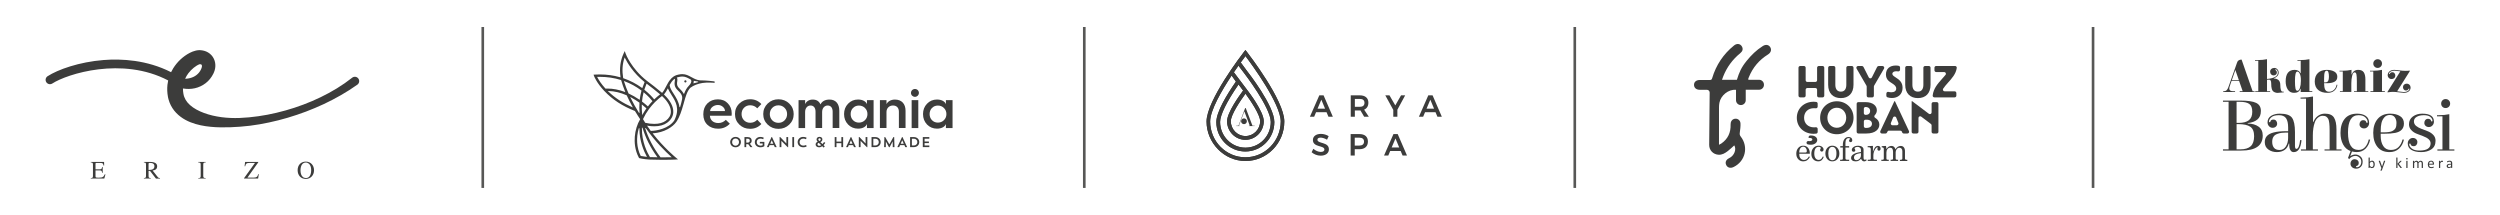 <?xml version="1.0" encoding="UTF-8"?>
<svg xmlns="http://www.w3.org/2000/svg" viewBox="0 0 2015.8 173.3">
  <defs>
    <style>
      .cls-1 {
        fill: #3c3c3b;
      }

      .cls-2 {
        isolation: isolate;
      }

      .cls-3 {
        fill: none;
        stroke: #575756;
        stroke-miterlimit: 10;
        stroke-width: 2.13px;
      }

      .cls-4 {
        mix-blend-mode: multiply;
      }
    </style>
  </defs>
  <g class="cls-2">
    <g id="Layer_1" data-name="Layer 1">
      <g>
        <g>
          <g>
            <path class="cls-1" d="M1458.54,126.15l.84.36c-1.24,2.41-3.02,3.61-5.36,3.61-1.61,0-2.95-.57-4.03-1.72s-1.61-2.62-1.61-4.44c0-1.91.52-3.47,1.58-4.68,1.05-1.2,2.38-1.8,3.99-1.8s2.93.57,3.9,1.72c.97,1.14,1.46,2.72,1.46,4.74h-8.54c0,.66.04,1.25.13,1.75.08.51.23.95.43,1.32.69,1.3,1.77,1.96,3.23,1.96,1.66,0,2.99-.94,3.99-2.82ZM1450.76,122.97h5.16c.64,0,.97-.42.97-1.27,0-.95-.28-1.76-.85-2.43-.57-.67-1.26-1-2.07-1-.95,0-1.72.42-2.31,1.25-.59.83-.89,1.98-.89,3.46Z"/>
            <path class="cls-1" d="M1469.73,126.22l.81.23c-.39,1.17-.96,2.07-1.7,2.71-.75.64-1.64.95-2.69.95-1.64,0-2.99-.54-4.04-1.63s-1.58-2.55-1.58-4.4c0-1.98.55-3.58,1.64-4.79,1.09-1.21,2.49-1.82,4.18-1.82,1.15,0,2.13.33,2.92.99.75.61,1.12,1.32,1.12,2.13,0,.46-.14.85-.43,1.17-.29.32-.63.48-1.02.48-.36,0-.67-.13-.94-.38-.27-.25-.41-.58-.41-.99,0-.27.09-.54.25-.81.07-.1.19-.27.36-.51l.03-.1c0-.27-.17-.52-.51-.74s-.78-.33-1.32-.33c-1.12,0-1.98.47-2.59,1.42-.61.95-.92,2.3-.92,4.04,0,1.61.32,2.86.97,3.76.64.9,1.51,1.35,2.59,1.35,1.47,0,2.57-.92,3.28-2.74Z"/>
            <path class="cls-1" d="M1477.44,117.48c1.63,0,2.98.58,4.05,1.75,1.08,1.17,1.61,2.7,1.61,4.6s-.55,3.38-1.65,4.54c-1.1,1.16-2.45,1.74-4.04,1.74s-2.92-.59-3.98-1.77c-1.06-1.18-1.59-2.69-1.59-4.54s.52-3.36,1.58-4.55c1.05-1.19,2.39-1.78,4.02-1.78ZM1477.44,118.4c-1.03,0-1.83.45-2.4,1.36s-.85,2.22-.85,3.93c0,1.81.28,3.19.84,4.12.56.93,1.37,1.4,2.44,1.4s1.88-.47,2.45-1.42c.57-.95.85-2.33.85-4.14,0-1.71-.29-3.01-.88-3.9-.58-.89-1.4-1.33-2.45-1.33Z"/>
            <path class="cls-1" d="M1488.02,115.22v2.62h2.97v1.12h-2.97v8.69c0,.76.45,1.14,1.35,1.14h1.63v.97h-7.29v-.97h1.02c.42,0,.73-.07.91-.2.19-.14.28-.38.28-.74v-8.9h-2.06v-1.12h2.06v-.89c0-2.02.42-3.6,1.26-4.75.84-1.15,1.94-1.73,3.32-1.73.93,0,1.67.23,2.21.69s.81,1.08.81,1.86c0,.49-.12.88-.36,1.17s-.57.43-.99.43c-.36,0-.65-.11-.89-.33-.24-.22-.36-.53-.36-.92,0-.29.09-.55.28-.79.08-.1.26-.27.53-.51l.03-.1c0-.15-.11-.29-.34-.41-.23-.12-.5-.18-.83-.18-.78,0-1.4.33-1.87.99-.47.66-.7,1.61-.7,2.85Z"/>
            <path class="cls-1" d="M1495.3,119.56c0,.07.14.35.43.84.15.25.23.48.23.69,0,.85-.44,1.27-1.32,1.27-.44,0-.8-.13-1.08-.39-.28-.26-.42-.64-.42-1.13,0-.88.49-1.66,1.47-2.33.98-.67,2.21-1,3.69-1,1.34,0,2.39.29,3.16.88.77.58,1.16,1.34,1.16,2.27v6.53c0,1.1.34,1.65,1.02,1.65.19,0,.36-.03.52-.09.16-.06.33-.16.52-.29l.48.69c-.61.64-1.29.97-2.03.97-1.17,0-2.01-.71-2.52-2.13-.75.78-1.39,1.31-1.93,1.6-.66.36-1.47.53-2.41.53-1.17,0-2.08-.25-2.73-.76-.65-.51-.98-1.19-.98-2.03,0-1.2.7-2.22,2.1-3.06s3.35-1.4,5.86-1.69v-1.78c0-.69-.26-1.26-.78-1.7-.52-.44-1.17-.66-1.94-.66-.66,0-1.24.13-1.74.39-.5.26-.75.51-.75.75ZM1500.51,125.13v-1.7c-1.97.27-3.39.68-4.28,1.23-.89.55-1.33,1.35-1.33,2.4,0,.64.17,1.15.52,1.51.35.36.82.55,1.41.55.98,0,1.84-.38,2.58-1.13s1.11-1.71,1.11-2.86Z"/>
            <path class="cls-1" d="M1505.92,118.75v-.92l4.27-.2v4.8c.47-1.61,1.03-2.81,1.68-3.61.64-.8,1.44-1.19,2.39-1.19.64,0,1.16.2,1.54.6.38.4.57.94.57,1.64,0,.47-.13.86-.38,1.17-.25.3-.58.46-.99.46-.37,0-.67-.13-.9-.39-.23-.26-.34-.61-.34-1.03,0-.24.06-.48.18-.74.12-.25.18-.41.18-.46,0-.03-.03-.07-.1-.1-.02,0-.06,0-.13-.03-.73,0-1.47.71-2.22,2.12s-1.13,2.91-1.13,4.49v2.54c0,.59.45.89,1.35.89h1.53v.97h-7.4v-.97h1.17c.83,0,1.25-.27,1.25-.81v-7.57c0-1.1-.48-1.65-1.45-1.65h-1.04Z"/>
            <path class="cls-1" d="M1528.51,122.67v5.11c0,.68.38,1.02,1.14,1.02h.81v.97h-6.02v-.97h.66c.86,0,1.3-.3,1.3-.89v-5.49c0-2.22-.76-3.33-2.29-3.33-.9,0-1.64.37-2.21,1.12-.58.75-.86,1.69-.86,2.85v4.73c0,.37.09.64.28.79.19.15.52.23,1.02.23h.61v.97h-6v-.97h.92c.71,0,1.07-.3,1.07-.89v-7.8c0-.49-.12-.83-.37-1-.25-.18-.68-.3-1.31-.37v-.89l3.41-.2c.08.39.17.83.25,1.32.09.49.13.9.13,1.22.61-.88,1.22-1.53,1.84-1.93.62-.41,1.35-.61,2.2-.61,1.66,0,2.74.91,3.25,2.74,1.15-1.83,2.57-2.74,4.24-2.74,1.07,0,1.91.37,2.52,1.12.61.75.91,1.79.91,3.13v5.9c0,.68.44,1.02,1.32,1.02h.58v.97h-5.97v-.97h.56c.93,0,1.4-.34,1.4-1.02v-5.9c0-.86-.21-1.54-.64-2.03-.42-.49-1-.74-1.73-.74-.86,0-1.58.38-2.16,1.13-.58.75-.86,1.56-.86,2.43Z"/>
          </g>
          <g>
            <path class="cls-1" d="M1451.55,53.21h2.99c.77,0,1.4.62,1.4,1.4v10.08c0,.77.62,1.4,1.4,1.4h6.43c.77,0,1.4-.62,1.4-1.4v-10.08c0-.77.62-1.4,1.4-1.4h2.99c.77,0,1.4.62,1.4,1.4v22.52c0,.77-.62,1.4-1.4,1.4h-2.99c-.77,0-1.4-.62-1.4-1.4v-4.77c0-.77-.62-1.4-1.4-1.4h-6.43c-.77,0-1.4.62-1.4,1.4v4.77c0,.77-.62,1.4-1.4,1.4h-2.99c-.77,0-1.4-.62-1.4-1.4v-22.52c0-.77.62-1.4,1.4-1.4Z"/>
            <path class="cls-1" d="M1474.08,68.36v-13.75c0-.77.62-1.4,1.4-1.4h2.99c.77,0,1.4.62,1.4,1.4v13.75c0,2.97,1.16,5.53,4.45,5.53s4.41-2.57,4.41-5.53v-13.75c0-.77.62-1.4,1.4-1.4h2.99c.77,0,1.4.62,1.4,1.4v13.75c0,6.87-3.98,10.74-10.2,10.74s-10.23-3.87-10.23-10.74Z"/>
            <path class="cls-1" d="M1504.95,69.05l-7.96-13.74c-.54-.93.13-2.09,1.21-2.09h3.12c.53,0,1.01.3,1.25.77l4.26,8.44c.52,1.02,1.98,1.02,2.49,0l4.23-8.43c.24-.47.72-.77,1.25-.77h3.11c1.08,0,1.75,1.17,1.21,2.1l-7.99,13.74c-.12.21-.19.46-.19.7v7.38c0,.77-.62,1.4-1.4,1.4h-2.99c-.77,0-1.4-.62-1.4-1.4v-7.38c0-.25-.06-.49-.19-.7Z"/>
            <path class="cls-1" d="M1521,77.15v-1.58c0-1.07.83-1.68,1.68-1.47.78.19,1.59.3,2.37.3,2.21,0,3.91-.94,3.91-3,0-1.88-1.45-2.96-3.25-4.16-2.24-1.45-5.03-2.93-5.03-7.2,0-4.66,3.15-7.2,7.95-7.2.91,0,1.68.09,2.33.23s1.1.71,1.1,1.37v1.75c0,.85-.76,1.52-1.6,1.38-.49-.08-.97-.13-1.4-.13-1.88,0-3.22.76-3.22,2.1,0,1.16,1.12,1.84,2.82,2.97,2.86,1.81,5.42,3.9,5.42,8.28,0,5.42-3.9,8.24-8.61,8.24-1.18,0-2.36-.17-3.5-.54-.58-.19-.98-.72-.98-1.34Z"/>
            <path class="cls-1" d="M1536.21,68.36v-13.75c0-.77.62-1.4,1.4-1.4h2.99c.77,0,1.4.62,1.4,1.4v13.75c0,2.97,1.16,5.53,4.45,5.53s4.41-2.57,4.41-5.53v-13.75c0-.77.62-1.4,1.4-1.4h2.99c.77,0,1.4.62,1.4,1.4v13.75c0,6.87-3.98,10.74-10.2,10.74s-10.23-3.87-10.23-10.74Z"/>
            <path class="cls-1" d="M1565.8,63.69c1.05-1.14,2.08-2.25,2.94-3.35.72-.91.05-2.25-1.11-2.25h-6.44c-.77,0-1.4-.62-1.4-1.4v-2.09c0-.77.62-1.4,1.4-1.4h15.2c.83,0,1.49.72,1.39,1.54-.61,4.77-3.95,8.47-7.03,11.88-1.45,1.65-2.89,3.25-3.94,4.86-.61.92.07,2.15,1.18,2.15h8.06c.77,0,1.4.62,1.4,1.4v2.09c0,.77-.62,1.4-1.4,1.4h-16.3c-.81,0-1.47-.7-1.39-1.5.56-5.64,4.22-9.69,7.45-13.32Z"/>
          </g>
          <g>
            <path class="cls-1" d="M1448.81,94.97c0-7.59,5.93-12.94,13.6-12.94.68,0,1.37.06,2.04.15s1.17.68,1.17,1.36v2.42c0,.82-.72,1.45-1.53,1.36-.56-.06-1.09-.08-1.47-.08-4.88,0-7.95,3.22-7.95,7.74s3.22,7.7,7.99,7.7c.45,0,.93-.03,1.43-.08.82-.09,1.54.52,1.54,1.34v2.45c0,.67-.49,1.26-1.16,1.35-.7.1-1.43.14-2.17.14-7.56,0-13.49-5.28-13.49-12.91ZM1456.63,115.1h0c0-.81.7-1.46,1.51-1.36.34.04.67.06.95.06,1.52,0,2.24-.65,2.24-1.3,0-.69-.72-1.3-2.31-1.3-.18,0-.51,0-.69.04l-.02-.59c-.03-.76.56-1.39,1.32-1.42.19,0,.36-.01.51-.01,3.33,0,5.13,1.66,5.13,3.65,0,2.24-2.28,3.83-5.17,3.83-.79,0-1.66-.12-2.37-.26-.64-.12-1.1-.69-1.1-1.34Z"/>
            <path class="cls-1" d="M1467.6,94.97c0-7.7,6.04-13.31,13.49-13.31s13.45,5.6,13.45,13.31-6,13.27-13.45,13.27-13.49-5.53-13.49-13.27ZM1488.64,94.97c0-4.77-3.36-8.1-7.59-8.1s-7.59,3.33-7.59,8.1,3.44,8.06,7.59,8.06,7.59-3.29,7.59-8.06Z"/>
            <path class="cls-1" d="M1497.07,83.71c0-.76.61-1.37,1.37-1.37h5.68c6.29,0,9.22,3.18,9.22,6.51,0,1.46-.54,2.89-1.65,4.02-.62.64-.5,1.7.28,2.14,2.28,1.28,3.39,3.3,3.39,5.48,0,3.69-3.22,7.16-10.45,7.16h-6.48c-.76,0-1.37-.61-1.37-1.37v-22.57ZM1504.44,92.61c2.42,0,3.51-1.48,3.51-3.15s-1.23-3.18-3.65-3.18h-.08c-.76,0-1.37.61-1.37,1.37v3.59c0,.76.61,1.37,1.37,1.37h.22ZM1504.95,103.14c3.11,0,4.45-1.55,4.45-3.33s-1.27-3.29-4.3-3.29h-.87c-.76,0-1.37.61-1.37,1.37v3.88c0,.76.61,1.37,1.37,1.37h.73Z"/>
            <path class="cls-1" d="M1527.47,81.62h.47l11.31,24.08c.43.91-.24,1.95-1.24,1.95h-2.96c-.56,0-1.06-.34-1.27-.85l-.25-.61c-.21-.52-.71-.85-1.27-.85h-9.15c-.56,0-1.06.34-1.27.85l-.25.61c-.21.52-.71.85-1.27.85h-2.93c-1,0-1.66-1.04-1.24-1.95l11.31-24.08ZM1530.69,99.13l-1.74-4.33c-.46-1.14-2.08-1.14-2.54,0l-1.74,4.33c-.36.9.3,1.88,1.27,1.88h3.47c.97,0,1.63-.98,1.27-1.88Z"/>
            <path class="cls-1" d="M1541.4,81.62h.47l13.43,10.13c.9.68,2.19.04,2.19-1.09v-6.95c0-.76.61-1.37,1.37-1.37h2.76c.76,0,1.37.61,1.37,1.37v22.57c0,.76-.61,1.37-1.37,1.37h-2.76c-.76,0-1.37-.61-1.37-1.37v-5.22c0-.43-.2-.83-.54-1.09l-7.86-5.95c-.9-.68-2.19-.04-2.19,1.09v11.17c0,.76-.61,1.37-1.37,1.37h-2.76c-.76,0-1.37-.61-1.37-1.37v-24.67Z"/>
          </g>
          <path class="cls-1" d="M1427.41,38.07c-1.31-2.07-3.63-2.45-6.04-.94-5.14,3.23-9.24,7.31-12.89,11.78-4.55,5.57-6.15,9.51-7.99,15.44h-12.02c.43-1.23.7-1.99,1.04-2.84,2.94-7.36,7.48-13.56,13.64-18.57,2.02-1.64,2.47-3.48,1.42-5.39-1.29-2.36-4.03-2.78-6.37-.89-8.62,6.95-14.49,15.77-17.65,26.37-.33,1.11-.76,1.49-1.9,1.46-2.74-.07-5.47-.06-8.21,0-2.85.06-4.62,1.7-4.52,4.07.09,2.32,1.86,3.82,4.59,3.84,1.91.01,3.82,0,5.81,0,1.23,0,2.23,1,2.22,2.24v.02c-.13,14.05-.3,28.1-.39,42.14-.03,4.38,3.22,7.7,7.5,7.97,2.95.19,5.29-1.27,7.47-2.93,1.85-1.4,3.51-3.07,5.25-4.62,1.91,2.99.2,8.28-4.15,10.33-2.59,1.22-3.41,3.43-2.29,5.62,1.09,2.12,3.42,2.71,5.93,1.49,9.48-4.62,12.21-16.25,5.7-24.58-.83-1.06-.9-1.95-.73-3.18.34-2.45.68-4.94.56-7.39-.15-2.93-2.92-4.52-5.5-3.5-1.63.65-2.54,2.23-2.48,4.4.2,6.44-2.13,11.63-7.51,15.33-.51.35-1.1.59-1.85,1,0-10.31-.01-20.26.01-30.21,0-1.24.11-2.49.34-3.7,1.04-5.69,7.09-10.99,13.37-10.39v8.36c0,2.17,1.76,3.92,3.92,3.92h0c2.17,0,3.92-1.76,3.92-3.92v-8.44h10.77c2.17,0,3.92-1.76,3.92-3.92v-.18c0-2.17-1.76-3.92-3.92-3.92h-8.51c-.22-.17-.33-.46-.24-.75.16-.5.37-1.01.49-1.32,3.13-7.81,8.31-13.91,15.46-18.35,2.34-1.45,3.05-3.87,1.79-5.86Z"/>
        </g>
        <g>
          <g>
            <path class="cls-1" d="M1817.89,73.56v.6h-11.98v-.6h2.42l-2.87-8.26h-6.14l-1.3,3.83c-.32.97-.48,1.69-.48,2.16,0,.87.29,1.46.87,1.79.58.32,1.41.48,2.47.48h1.3v.6h-9.56v-.6c.74,0,1.36-.08,1.84-.24.48-.16.9-.48,1.25-.97.35-.48.6-.91.76-1.28.16-.37.4-1.03.73-1.97l6.44-18.23c.2-.57.38-1.02.56-1.34.17-.32.54-.65,1.1-.99.56-.33,1.27-.5,2.14-.5l8.89,25.53h1.56ZM1802.41,56.45l-2.87,8.26h5.73l-2.86-8.26Z"/>
            <path class="cls-1" d="M1840.69,73.93l.74-.04.07.56c-2.68.3-4.37.45-5.08.45s-1.41-.14-2.12-.43c-.71-.28-1.25-.64-1.64-1.08-.38-.43-.68-1.01-.87-1.73-.32-1.02-.48-2.5-.48-4.45s-.56-2.95-1.67-3c-.5.05-1.07.1-1.71.15v9.19h2.53v.6h-12.02v-.6h2.46v-24.52h-2.64v-.6h2.23c2.7,0,5.18-.24,7.44-.71v15.93c2.63-.2,4.74-.71,6.34-1.54,1.6-.83,2.4-2,2.4-3.52,0-1.09-.4-1.93-1.19-2.53-.22-.15-.41-.22-.56-.22-.22,0-.33.11-.33.33,0,.12.08.25.24.37.16.12.27.2.32.22.5.42.74.98.74,1.67s-.25,1.26-.74,1.71c-.5.45-1.13.67-1.92.67s-1.44-.28-1.97-.84c-.53-.56-.8-1.28-.8-2.18s.32-1.62.97-2.18c.64-.56,1.45-.84,2.42-.84s1.79.37,2.47,1.1c.68.73,1.02,1.64,1.02,2.73,0,2.01-1.29,3.53-3.87,4.58l.04.15c1.44,0,2.63.37,3.57,1.12.42.32.79.83,1.12,1.53.32.69.48,1.65.48,2.87s.1,2.25.3,3.09c.2.84.43,1.38.69,1.62.26.24.6.35,1.02.35Z"/>
            <path class="cls-1" d="M1862.13,73.56h2.31v.6h-9.34v-2.57h-.19c-.47,1.19-1.12,2.03-1.95,2.53-.83.5-1.92.74-3.26.74-2.18,0-3.85-.88-5-2.64-1.15-1.76-1.73-3.97-1.73-6.62,0-6.18,2.42-9.27,7.26-9.27,2.26,0,3.82.88,4.69,2.64h.19v-9.93h-2.64v-.6h2.23c2.7,0,5.18-.24,7.44-.71v25.82ZM1855.24,65.6v-1c0-2.18-.29-3.88-.86-5.08-.57-1.2-1.23-1.8-1.97-1.8-.69,0-1.19.63-1.49,1.9-.3,1.27-.45,3.19-.45,5.79s.13,4.54.39,5.84c.26,1.3.78,1.95,1.54,1.95.89,0,1.59-.79,2.08-2.36.5-1.57.74-3.32.74-5.23Z"/>
            <path class="cls-1" d="M1874.83,72.22c.56,1.17,1.59,1.75,3.09,1.75s2.8-.48,3.91-1.45c1.1-.97,1.82-2.27,2.14-3.91l.07-.33.67.11c-.35,2.03-1.2,3.62-2.57,4.76-1.36,1.14-3.14,1.71-5.32,1.71-3.3,0-5.85-.79-7.67-2.36-1.81-1.58-2.72-3.84-2.72-6.79s.87-5.25,2.6-6.9c1.74-1.65,4.09-2.47,7.07-2.47,2.43,0,4.46.45,6.08,1.36,1.62.91,2.44,2.3,2.44,4.19s-.76,3.22-2.27,4.02-3.49,1.19-5.92,1.19h-2.46c0,2.26.28,3.97.84,5.13ZM1873.96,63.74v2.68h.93c1.12,0,1.89-.38,2.33-1.13.43-.76.65-1.87.65-3.33,0-3.3-.58-4.95-1.75-4.95-.77,0-1.32.45-1.66,1.34-.33.89-.5,2.69-.5,5.4Z"/>
            <path class="cls-1" d="M1889.03,57.64h-2.64v-.6h2.23c2.7,0,5.18-.24,7.44-.71v3.65h.19c.97-2.43,2.7-3.65,5.21-3.65,2.13,0,3.63.66,4.5,1.99.87,1.33,1.3,3.22,1.3,5.67v9.56h2.31v.6h-11.5v-.6h2.31v-8c0-2.53-.11-4.37-.33-5.51-.22-1.14-.72-1.71-1.49-1.71-.87,0-1.53.92-1.97,2.77-.45,1.85-.67,3.89-.67,6.12v6.92h-9.19v-.6h2.31v-15.93Z"/>
            <path class="cls-1" d="M1913.62,57.64h-2.64v-.6h2.23c2.7,0,5.18-.24,7.44-.71v17.23h2.31v.6h-11.65v-.6h2.31v-15.93ZM1917.14,54.77c-.98,0-1.81-.34-2.49-1.02-.68-.68-1.02-1.51-1.02-2.49s.34-1.81,1.02-2.49c.68-.68,1.52-1.02,2.51-1.02s1.82.34,2.49,1.02c.67.68,1,1.51,1,2.49s-.34,1.81-1.02,2.49c-.68.68-1.51,1.02-2.49,1.02Z"/>
            <path class="cls-1" d="M1938.22,74.2c2.18,0,3.65-.67,4.39-2.01.07-.1.11-.25.11-.45s-.11-.3-.33-.3c-.12,0-.22.06-.28.17s-.13.22-.21.33c-.07.11-.13.19-.17.24-.04.05-.1.12-.19.22-.09.1-.17.17-.26.22-.09.05-.19.1-.32.15-.22.12-.62.19-1.19.19s-1.08-.27-1.53-.8c-.45-.53-.67-1.18-.67-1.95s.29-1.42.86-1.95c.57-.53,1.29-.8,2.16-.8s1.61.3,2.21.91c.61.61.91,1.35.91,2.21,0,1.29-.5,2.33-1.49,3.11-.99.78-2.33,1.17-4.02,1.17-.52,0-1.78-.13-3.78-.39-2-.26-3.66-.39-4.99-.39s-2.76.14-4.3.41v-.52l10.31-16.45c-2.9-.35-4.47-.52-4.69-.52-2.18,0-3.65.67-4.39,2.01-.07.1-.11.25-.11.45s.11.3.33.3c.12,0,.22-.06.28-.17.06-.11.13-.22.2-.33s.13-.19.17-.24c.04-.05.1-.12.19-.22.09-.1.17-.17.26-.22.09-.05.19-.1.32-.15.22-.12.62-.19,1.19-.19s1.08.27,1.53.8c.45.53.67,1.19.67,1.97s-.28,1.43-.84,1.95c-.56.52-1.28.78-2.16.78s-1.63-.3-2.23-.91c-.61-.61-.91-1.35-.91-2.21,0-1.29.5-2.33,1.49-3.11.99-.78,2.33-1.17,4.02-1.17.52,0,1.77.13,3.76.39,1.98.26,3.68.39,5.08.39s2.55-.07,3.44-.22v.52l-10.16,16.19c3.3.4,5.07.6,5.32.6Z"/>
          </g>
          <g class="cls-4">
            <path class="cls-1" d="M1807.25,121.41h-14.82v-.99h4.53v-38.33h-4.53v-.99h14.08c5.91,0,10.14.62,12.68,1.86,2.54,1.24,3.81,3.4,3.81,6.48s-.97,5.41-2.91,6.98c-1.94,1.57-4.51,2.5-7.69,2.79v.37c3.6.08,6.51.93,8.74,2.54,2.23,1.61,3.35,4.01,3.35,7.19,0,8.06-5.75,12.09-17.24,12.09ZM1813.29,96.95c1.84-1.43,2.76-3.7,2.76-6.82s-.82-5.24-2.45-6.36c-1.63-1.12-4.15-1.67-7.53-1.67h-2.67v16.99h1.74c3.6,0,6.31-.71,8.15-2.14ZM1814.81,117.88c1.82-1.69,2.73-4.38,2.73-8.06s-1.03-6.22-3.1-7.63c-2.07-1.4-5.27-2.11-9.61-2.11h-1.43v20.34h2.91c3.84,0,6.68-.85,8.5-2.54Z"/>
            <path class="cls-1" d="M1838.32,91.65c4.92,0,8.17,1.11,9.77,3.32,1.59,2.21,2.39,6.07,2.39,11.57v10.98c0,1.7.37,2.54,1.12,2.54,1.53,0,2.54-2.38,3.04-7.13l1.12.12c-.62,6.41-2.71,9.61-6.26,9.61-1.03,0-1.83-.37-2.39-1.12-.56-.74-.91-1.56-1.05-2.45-.15-.89-.22-1.99-.22-3.32h-.37c-.54,2.19-1.63,3.89-3.29,5.08-1.65,1.2-3.77,1.8-6.36,1.8s-4.85-.69-6.79-2.08c-1.94-1.38-2.91-3.38-2.91-5.98,0-1.94.56-3.56,1.67-4.84,2.31-2.65,7.57-3.97,15.75-3.97h1.43v-3.04c0-3.27-.56-5.73-1.67-7.38-1.12-1.65-3.05-2.48-5.8-2.48s-4.77.56-6.05,1.67c-1.28,1.12-1.92,2.27-1.92,3.47,0,.37.18.56.53.56s.55-.19.59-.56c.25-1.07,1.07-1.61,2.48-1.61.91,0,1.63.32,2.17.96.54.64.81,1.43.81,2.36s-.34,1.72-1.02,2.36c-.68.64-1.57.96-2.67.96s-2.05-.42-2.85-1.27c-.81-.85-1.21-1.89-1.21-3.13,0-2.31.97-4.06,2.91-5.24,1.94-1.18,4.3-1.77,7.07-1.77ZM1844.95,111.06v-4.15h-1.95c-.89,0-1.94.06-3.16.19-1.22.12-2.47.43-3.75.93-2.65.95-3.97,3.06-3.97,6.33,0,1.98.47,3.58,1.43,4.78.95,1.2,2.48,1.8,4.59,1.8s3.77-.95,4.99-2.85c1.22-1.9,1.83-4.24,1.83-7.01Z"/>
            <path class="cls-1" d="M1869.01,120.48v.93h-13.71v-.93h4.09v-40.93h-4.4v-.93h1.3c3.27,0,6.18-.27,8.74-.81v20.46h.37c.7-1.98,1.89-3.59,3.57-4.81,1.67-1.22,3.54-1.83,5.61-1.83,3.6,0,6.06,1.06,7.38,3.19,1.32,2.13,1.98,5.3,1.98,9.52v16.12h4.09v.93h-13.71v-.93h4.09v-15.26c0-4.67-.35-7.75-1.05-9.24-.33-.66-.84-1.26-1.52-1.8-.68-.54-1.69-.81-3.01-.81s-2.57.48-3.75,1.43c-1.18.95-2.06,2.25-2.64,3.91-1.03,2.94-1.55,6.45-1.55,10.54v11.22h4.09Z"/>
            <path class="cls-1" d="M1895,125.94c1.4-.91,2.81-1.36,4.22-1.36s2.73.5,3.97,1.49c1.24.99,1.86,2.41,1.86,4.25s-.51,3.25-1.52,4.22c-1.01.97-2.22,1.46-3.63,1.46s-2.53-.39-3.38-1.18c-.85-.79-1.27-1.72-1.27-2.79s.32-1.95.96-2.64c.64-.68,1.43-1.02,2.36-1.02s1.72.28,2.36.84c.64.56.96,1.27.96,2.14,0,1.36-.54,2.17-1.61,2.42-.37.04-.56.24-.56.59s.21.53.62.53c.95,0,1.79-.39,2.51-1.18.72-.79,1.09-1.88,1.09-3.29s-.51-2.54-1.52-3.41c-1.01-.87-2.05-1.3-3.1-1.3s-2.06.26-3.01.77c-.95.52-1.67,1.15-2.17,1.89l-.87-1.05,2.05-5.52c-2.65-.95-4.66-2.73-6.05-5.33-1.39-2.6-2.08-5.71-2.08-9.3,0-4.75,1.13-8.53,3.38-11.32,2.25-2.79,5.61-4.19,10.08-4.19,2.85,0,5.17.62,6.95,1.86,1.78,1.24,2.67,3.12,2.67,5.64,0,1.24-.4,2.28-1.21,3.13-.81.85-1.76,1.27-2.85,1.27s-1.98-.32-2.67-.96c-.68-.64-1.02-1.43-1.02-2.36s.27-1.71.81-2.36c.54-.64,1.26-.96,2.17-.96,1.4,0,2.23.54,2.48,1.61.04.37.24.56.59.56s.53-.19.53-.56c0-1.4-.63-2.7-1.89-3.88-1.26-1.18-3.11-1.77-5.55-1.77-5.62,0-8.43,4.67-8.43,14.01s2.85,14.02,8.56,14.02c2.15,0,3.92-.78,5.3-2.36,1.38-1.57,2.35-3.6,2.88-6.08l1.12.12c-.62,3.02-1.86,5.45-3.72,7.29-1.86,1.84-4.22,2.76-7.07,2.76-1.32,0-2.6-.17-3.84-.5l-1.43,3.78Z"/>
            <path class="cls-1" d="M1927.43,91.65c3.1,0,5.69.66,7.78,1.98,2.09,1.32,3.13,3.31,3.13,5.95,0,4.09-2.34,6.62-7.01,7.57-2.36.46-5.29.68-8.81.68h-2.91v1.8c0,3.35.69,6.07,2.08,8.15,1.38,2.09,3.41,3.13,6.08,3.13s4.75-.78,6.26-2.36c1.51-1.57,2.57-3.6,3.19-6.08l1.12.12c-.66,3.02-1.99,5.45-4,7.29-2.01,1.84-4.54,2.76-7.6,2.76-4.3,0-7.57-1.42-9.8-4.25-2.23-2.83-3.35-6.58-3.35-11.26s1.2-8.42,3.6-11.26c2.4-2.83,5.81-4.25,10.23-4.25ZM1919.62,106.72h2.17c3.35,0,5.69-.33,7.04-.99,1.34-.66,2.26-1.48,2.76-2.45.5-.97.74-2.35.74-4.12s-.44-3.3-1.33-4.56c-.89-1.26-2.24-1.89-4.06-1.89s-3.3.65-4.43,1.95c-1.14,1.3-1.9,2.82-2.29,4.56-.39,1.74-.59,3.66-.59,5.77v1.74Z"/>
            <path class="cls-1" d="M1953.1,91.65c6.28,0,9.43,2.13,9.43,6.39,0,1.24-.4,2.29-1.21,3.13-.81.85-1.76,1.27-2.85,1.27s-1.98-.32-2.67-.96c-.68-.64-1.02-1.43-1.02-2.36s.27-1.72.81-2.36c.54-.64,1.26-.96,2.17-.96,1.41,0,2.23.54,2.48,1.61.04.37.24.56.59.56s.53-.19.53-.56c0-1.16-.57-2.2-1.71-3.13-1.14-.93-2.87-1.4-5.21-1.4s-4.26.43-5.77,1.3c-1.51.87-2.26,2.08-2.26,3.63s.6,2.8,1.8,3.75c1.2.95,2.65,1.74,4.34,2.36,1.69.62,3.4,1.27,5.12,1.95,1.71.68,3.17,1.66,4.37,2.95,1.2,1.28,1.8,2.83,1.8,4.65,0,3.1-1.11,5.41-3.32,6.91-2.21,1.51-4.95,2.26-8.22,2.26s-5.89-.58-7.88-1.74c-1.98-1.16-2.98-2.91-2.98-5.27,0-1.24.4-2.28,1.21-3.13.81-.85,1.76-1.27,2.85-1.27s1.98.32,2.67.96c.68.64,1.02,1.43,1.02,2.36s-.27,1.72-.81,2.36c-.54.64-1.26.96-2.17.96-1.41,0-2.23-.54-2.48-1.61-.04-.37-.24-.56-.59-.56s-.53.19-.53.56c0,1.24.69,2.41,2.08,3.5,1.38,1.1,3.44,1.64,6.17,1.64,5.99,0,8.99-1.94,8.99-5.83,0-2.4-2.05-4.34-6.14-5.83-1.74-.62-3.45-1.27-5.15-1.95-1.7-.68-3.14-1.66-4.34-2.95-1.2-1.28-1.8-2.83-1.8-4.65,0-2.65,1.04-4.73,3.13-6.26,2.09-1.53,4.6-2.29,7.53-2.29Z"/>
            <path class="cls-1" d="M1974.93,120.48h4.09v.93h-13.71v-.93h4.09v-26.67h-4.4v-.93h1.3c3.22,0,6.1-.27,8.62-.81v28.4ZM1969.38,86.1c-.68-.68-1.02-1.54-1.02-2.57s.34-1.9,1.02-2.6c.68-.7,1.54-1.05,2.57-1.05s1.9.35,2.6,1.05c.7.7,1.05,1.57,1.05,2.6s-.35,1.89-1.05,2.57-1.57,1.02-2.6,1.02-1.89-.34-2.57-1.02Z"/>
          </g>
          <g>
            <path class="cls-1" d="M1914.82,132.48c0,.47-.05.9-.15,1.27-.1.38-.25.7-.45.97-.2.27-.44.47-.74.61-.29.14-.62.21-1,.21-.17,0-.33-.02-.48-.05-.15-.03-.29-.09-.43-.17-.14-.08-.28-.17-.42-.29-.14-.12-.29-.26-.45-.42v.67s0,.06-.02.08c-.02.02-.04.04-.08.06-.04.01-.08.03-.14.03s-.12.01-.21.01-.15,0-.21-.01c-.06,0-.1-.02-.14-.03-.04-.01-.06-.03-.07-.06-.01-.02-.02-.05-.02-.08v-8.09s0-.06.02-.08c.01-.02.04-.04.08-.06.04-.02.09-.03.15-.04.06,0,.15-.01.24-.01s.18,0,.25.01c.06,0,.12.02.15.04.04.02.06.04.08.06.02.02.02.05.02.08v3.26c.16-.17.32-.3.47-.42.15-.11.3-.2.45-.28.15-.07.29-.12.44-.15s.3-.05.46-.05c.4,0,.73.08,1.01.24.28.16.51.37.68.63s.3.57.38.93c.08.35.12.73.12,1.13ZM1913.79,132.6c0-.28-.02-.55-.06-.81-.04-.26-.12-.49-.22-.7-.11-.2-.25-.36-.42-.49-.17-.12-.39-.19-.65-.19-.13,0-.26.02-.38.05-.13.04-.25.1-.38.18-.13.08-.26.19-.41.33-.14.13-.29.3-.45.5v2.17c.28.34.54.59.79.77.25.18.51.26.79.26.25,0,.47-.06.65-.18s.32-.28.44-.48c.11-.2.19-.42.24-.67.05-.25.08-.5.08-.75Z"/>
            <path class="cls-1" d="M1921.23,135.43l-.73,2c-.02.06-.09.11-.18.15-.1.03-.25.05-.45.05-.11,0-.19,0-.25-.02-.06-.01-.11-.03-.15-.05-.03-.02-.05-.06-.06-.1s0-.09.03-.15l.75-1.9s-.07-.04-.1-.08c-.03-.04-.05-.07-.07-.12l-1.94-5.21c-.03-.08-.05-.15-.05-.2s.02-.09.05-.11c.03-.03.09-.05.16-.06s.17-.02.29-.02.22,0,.28,0c.07,0,.12.02.16.03.04.02.07.04.09.07.02.03.04.07.06.12l1.56,4.37h.02l1.5-4.4c.02-.08.05-.13.09-.15.03-.02.09-.04.15-.05.07-.01.17-.02.3-.02.11,0,.21,0,.28.02.07.01.13.03.16.06.03.03.05.07.05.11s-.01.11-.04.18l-1.96,5.42Z"/>
            <path class="cls-1" d="M1936.6,135.27s0,.06-.02.08c-.02.02-.04.04-.08.06-.04.02-.09.03-.16.04-.07,0-.16.01-.26.01s-.2,0-.27,0c-.07,0-.13-.02-.18-.03-.05-.01-.09-.03-.12-.06-.03-.03-.06-.06-.08-.09l-2.3-3.02v3.02s0,.06-.02.08c-.02.02-.04.04-.08.06-.04.02-.09.03-.15.04s-.15.01-.25.01-.18,0-.24-.01-.12-.02-.15-.04c-.04-.02-.06-.04-.08-.06-.01-.02-.02-.05-.02-.08v-8.09s0-.06.02-.08c.01-.02.04-.04.08-.06.04-.02.09-.03.15-.04.06,0,.15-.01.24-.01s.18,0,.25.01c.06,0,.12.02.15.04.04.02.06.04.08.06.02.02.02.05.02.08v4.93l2.06-2.26s.07-.07.1-.1c.04-.03.08-.05.13-.07s.11-.03.18-.04c.07,0,.15,0,.25,0s.19,0,.25,0c.07,0,.12.02.17.03s.07.03.09.05c.02.02.03.05.03.09,0,.05-.01.1-.04.15-.03.05-.07.11-.13.17l-1.97,1.97,2.22,2.88c.05.07.09.12.11.17.02.04.03.08.03.12Z"/>
            <path class="cls-1" d="M1941.36,127.99c0,.23-.04.39-.13.48-.09.08-.25.13-.49.13s-.39-.04-.48-.12-.13-.24-.13-.47.04-.39.13-.48.25-.13.49-.13.39.04.48.12.13.24.13.47ZM1941.24,135.28s0,.06-.02.08-.04.04-.08.06c-.04.02-.09.03-.15.04-.06,0-.15.01-.25.01s-.18,0-.24-.01c-.06,0-.12-.02-.16-.04-.04-.02-.06-.04-.08-.06-.01-.02-.02-.05-.02-.08v-5.45s0-.05.02-.08c.01-.02.04-.04.08-.06.04-.02.09-.03.16-.04.06,0,.15-.01.24-.01s.18,0,.25.01c.06,0,.11.02.15.04.04.02.06.04.08.06.02.02.02.05.02.08v5.45Z"/>
            <path class="cls-1" d="M1953.65,135.28s0,.06-.02.08c-.02.02-.04.04-.08.06-.04.02-.09.03-.15.04s-.15.01-.24.01-.18,0-.25-.01c-.06,0-.12-.02-.15-.04-.04-.02-.07-.04-.08-.06-.02-.02-.02-.05-.02-.08v-3.31c0-.23-.02-.44-.06-.63-.04-.19-.11-.35-.19-.49-.09-.14-.2-.24-.34-.31-.14-.07-.3-.11-.48-.11-.23,0-.46.09-.69.27s-.49.44-.77.78v3.81s0,.06-.02.08c-.02.02-.04.04-.08.06-.04.02-.09.03-.15.04s-.15.01-.24.01-.17,0-.24-.01-.12-.02-.16-.04c-.04-.02-.06-.04-.08-.06-.01-.02-.02-.05-.02-.08v-3.31c0-.23-.02-.44-.07-.63-.04-.19-.11-.35-.2-.49-.09-.14-.2-.24-.34-.31-.14-.07-.3-.11-.48-.11-.23,0-.46.09-.7.27s-.49.44-.76.78v3.81s0,.06-.02.08-.04.04-.08.06c-.04.02-.09.03-.15.04-.06,0-.15.01-.25.01s-.18,0-.24-.01c-.06,0-.12-.02-.16-.04-.04-.02-.06-.04-.08-.06-.01-.02-.02-.05-.02-.08v-5.45s0-.06.02-.08c.01-.02.04-.04.07-.06.04-.02.08-.03.14-.04.06,0,.13,0,.22,0,.09,0,.16,0,.22,0,.06,0,.1.02.14.04s.06.04.07.06c.01.02.02.05.02.08v.72c.31-.34.6-.59.89-.75s.58-.24.87-.24c.23,0,.43.03.61.08.18.05.34.13.48.22s.25.21.35.34c.1.13.18.28.24.44.18-.2.35-.37.52-.5.16-.14.32-.25.47-.33.15-.08.3-.15.44-.18.14-.04.29-.06.43-.06.35,0,.65.06.88.18.24.12.43.29.58.49.15.21.25.45.31.72s.09.57.09.88v3.45Z"/>
            <path class="cls-1" d="M1962.61,132.32c0,.16-.04.27-.12.34-.08.07-.17.1-.27.1h-3.59c0,.3.03.58.09.82.06.24.16.45.3.62s.33.31.55.4c.23.09.51.14.83.14.26,0,.49-.02.69-.06.2-.04.38-.09.53-.14.15-.05.27-.1.37-.14.1-.04.17-.06.22-.06.03,0,.05,0,.08.02.02.01.04.04.05.06s.02.07.03.12c0,.05,0,.11,0,.19,0,.05,0,.1,0,.14,0,.04,0,.07-.02.1,0,.03-.02.06-.03.08-.01.02-.03.05-.05.07s-.09.06-.2.11c-.11.05-.25.1-.42.15-.17.05-.37.09-.6.13-.23.04-.47.06-.73.06-.45,0-.84-.06-1.18-.19s-.62-.31-.85-.56c-.23-.25-.4-.56-.52-.93s-.18-.8-.18-1.3.06-.89.18-1.26c.12-.37.3-.69.52-.95.23-.26.5-.46.83-.6s.68-.21,1.08-.21c.43,0,.79.07,1.09.21s.55.32.74.55c.19.23.34.5.43.82.09.31.14.65.14,1v.18ZM1961.6,132.02c.01-.52-.1-.94-.35-1.24s-.61-.45-1.09-.45c-.25,0-.47.05-.65.14-.19.09-.34.22-.47.37-.13.15-.22.33-.29.54-.07.2-.11.42-.12.64h2.97Z"/>
            <path class="cls-1" d="M1969.79,130.19c0,.09,0,.16,0,.22,0,.06-.01.11-.02.14s-.03.06-.05.08c-.02.02-.04.03-.08.03s-.07,0-.12-.03c-.05-.02-.1-.04-.16-.05-.06-.02-.12-.04-.2-.05-.07-.02-.15-.02-.24-.02-.1,0-.2.02-.3.06-.1.04-.2.11-.31.2-.11.09-.22.22-.34.37-.12.15-.25.34-.39.56v3.58s0,.06-.02.08-.04.04-.08.06c-.04.02-.09.03-.15.04-.06,0-.15.01-.25.01s-.18,0-.24-.01c-.06,0-.12-.02-.16-.04-.04-.02-.06-.04-.08-.06-.01-.02-.02-.05-.02-.08v-5.45s0-.06.02-.08c.01-.02.04-.04.07-.06.04-.02.08-.03.14-.04.06,0,.13,0,.22,0,.09,0,.16,0,.22,0,.06,0,.1.02.14.04s.06.04.07.06c.01.02.02.05.02.08v.79c.15-.22.29-.4.42-.53s.26-.25.37-.32c.12-.08.23-.13.35-.16.11-.03.23-.05.35-.05.05,0,.11,0,.18,0,.07,0,.14.02.21.03.07.02.14.03.2.05.06.02.1.04.12.06s.04.04.05.06c0,.02.02.04.02.07,0,.03.01.07.01.12s0,.13,0,.22Z"/>
            <path class="cls-1" d="M1977.26,135.28s-.02.08-.05.11c-.03.02-.08.04-.13.05-.06.01-.14.02-.25.02s-.19,0-.25-.02c-.06-.01-.11-.03-.14-.05-.03-.02-.04-.06-.04-.11v-.55c-.24.25-.5.45-.8.59-.29.14-.6.21-.93.21-.29,0-.55-.04-.78-.11-.23-.07-.43-.18-.59-.32-.16-.14-.29-.31-.38-.52-.09-.21-.14-.44-.14-.7,0-.31.06-.57.19-.8.13-.23.31-.41.54-.56s.52-.26.86-.34c.34-.07.72-.11,1.14-.11h.75v-.42c0-.21-.02-.4-.07-.56s-.12-.3-.21-.4-.23-.19-.38-.24c-.16-.05-.35-.08-.58-.08-.25,0-.47.03-.66.09-.2.06-.37.12-.51.19-.15.07-.27.14-.37.19-.1.06-.17.09-.22.09-.03,0-.06,0-.08-.02-.02-.02-.05-.04-.06-.07-.02-.03-.03-.07-.04-.12,0-.05-.01-.11-.01-.17,0-.1,0-.18.02-.24.01-.06.05-.11.1-.17.05-.05.15-.11.28-.18.13-.07.29-.14.46-.19.17-.06.36-.11.57-.15.21-.04.41-.06.62-.06.39,0,.72.04,1,.13.27.09.5.22.67.39.17.17.29.38.37.64s.11.55.11.89v3.68ZM1976.27,132.8h-.85c-.27,0-.51.02-.71.07-.2.05-.37.11-.5.21-.13.09-.23.2-.29.33s-.09.27-.09.44c0,.28.09.51.27.68.18.17.43.25.75.25.26,0,.51-.07.73-.2.22-.13.46-.34.71-.61v-1.16Z"/>
          </g>
        </g>
        <g>
          <path class="cls-1" d="M288.3,68.16s-.11.08-.16.12c-8.56,6.06-17.65,11.22-27.05,15.64-4.71,2.2-9.5,4.2-14.34,6.05-4.85,1.84-9.77,3.46-14.75,4.95-4.97,1.48-10.01,2.76-15.09,3.83-5.08,1.1-10.21,1.99-15.39,2.63-5.18.64-10.4,1.02-15.66,1.22-2.63.1-5.28.13-7.94.08-2.67-.04-5.35-.16-8.04-.44-5.39-.51-10.89-1.52-16.32-3.68-2.71-1.09-5.4-2.49-7.91-4.38-2.52-1.86-4.85-4.23-6.66-7.06-.9-1.41-1.68-2.93-2.29-4.5-.3-.79-.57-1.59-.79-2.4-.11-.41-.22-.81-.31-1.22l-.13-.61-.1-.57c-.55-3.06-.7-6.25-.36-9.42.12-1.19.32-2.37.59-3.53-37.08-19.46-81.45-5.28-93.42,2.46-1.62,1.05-3.79.58-4.84-1.04-1.05-1.62-.59-3.79,1.04-4.84,8.32-5.38,25.5-11.5,45.13-13.05,14.49-1.13,34.9-.13,54.43,9.8.52-1.08,1.09-2.14,1.73-3.14.82-1.33,1.73-2.57,2.71-3.77,1.95-2.38,4.2-4.45,6.7-6.25,1.25-.9,2.57-1.72,4.01-2.45,1.46-.72,2.97-1.38,4.96-1.84.48-.12,1.09-.21,1.68-.27.35-.03.7-.04,1.05-.04.29,0,.5.01.76.02.99.06,2.03.21,3.08.5,2.09.56,4.27,1.77,5.88,3.55,1.62,1.77,2.63,3.99,2.98,6.17.37,2.18.16,4.33-.46,6.29-.16.53-.31.87-.47,1.27-.16.39-.34.77-.51,1.15-.38.75-.78,1.49-1.23,2.19-.89,1.41-1.94,2.71-3.12,3.87-2.36,2.33-5.26,4.03-8.28,5.06-3.03,1.05-6.19,1.35-9.19,1.15-.91-.05-1.81-.16-2.69-.31-.02,1.38.1,2.78.36,4.19.3,1.85.91,3.4,1.78,4.93,1.74,3.03,4.84,5.71,8.68,7.84,3.84,2.14,8.33,3.73,13,4.85,2.34.54,4.74.98,7.17,1.32,2.43.32,4.89.52,7.36.63,4.95.22,9.94-.02,14.91-.49,4.97-.47,9.94-1.18,14.87-2.11,4.93-.94,9.82-2.12,14.66-3.47,4.84-1.34,9.61-2.94,14.32-4.7,4.71-1.76,9.33-3.74,13.85-5.93,9.04-4.36,17.67-9.55,25.47-15.74,1.51-1.2,3.72-.95,4.92.57,1.2,1.52.95,3.72-.57,4.92M151.95,58.97c-1.08,1.43-1.98,2.95-2.68,4.53.33-.01.67-.01,1-.04,2.1-.16,4.08-.68,5.8-1.5,1.73-.82,3.19-2.01,4.35-3.38.57-.7,1.06-1.45,1.46-2.24.21-.39.38-.8.54-1.21.06-.21.14-.41.2-.62.05-.2.14-.46.15-.54.11-.49.09-.96-.01-1.29-.09-.34-.23-.51-.35-.61-.13-.1-.27-.17-.65-.25-.19-.04-.42-.06-.7-.06-.06,0-.17,0-.2,0,.03.02.06.02.09.02,0,0-.04.02-.06.03-.01,0-.08.03-.14.05-.48.16-1.32.54-2.11,1.03-.81.49-1.62,1.08-2.41,1.71-1.6,1.26-3.03,2.78-4.27,4.38"/>
          <g>
            <path class="cls-1" d="M84.09,143.98h-10.9v-.38c1.56-.1,1.76-.36,1.76-1.92v-8.82c0-1.5-.24-1.8-1.76-1.88v-.38h10.72l.08,2.89h-.51c-.3-1.82-.77-2.12-3.11-2.12h-2.65c-.57,0-.71.08-.71.73v4.45h3.05c1.74,0,2.04-.34,2.29-1.94h.47v4.73h-.47c-.24-1.7-.55-1.96-2.29-1.96h-3.05v4.91c0,.85.55.95,2.04.95h.73c2.89,0,3.76-.53,4.67-2.67h.57l-.93,3.42Z"/>
            <path class="cls-1" d="M125.73,143.98l-4.81-6.23-1.13.04v3.92c0,1.54.24,1.78,1.8,1.88v.38h-5.58v-.38c1.52-.12,1.72-.34,1.72-2.12v-8.64c0-1.5-.16-1.74-1.72-1.86v-.38h5.5c1.92,0,3.36.49,4.23,1.19.67.55.99,1.54.99,2.43,0,1.76-1.13,2.93-3.66,3.32l4.05,5.12c.59.75,1.01.87,1.9.95v.38h-3.28ZM119.78,137.05c1.94-.04,2.65-.18,3.58-.69.73-.4,1.15-1.29,1.15-2.31,0-1.82-1.19-2.71-3.7-2.71-.69,0-1.03.14-1.03.85v4.85Z"/>
            <path class="cls-1" d="M159.86,143.98v-.38c1.7-.06,1.96-.3,1.96-1.88v-8.88c0-1.6-.24-1.76-1.96-1.86v-.38h6.01v.38c-1.7.08-1.98.32-1.98,1.86v8.88c0,1.52.32,1.82,1.98,1.88v.38h-6.01Z"/>
            <path class="cls-1" d="M208.16,143.98h-11.39v-.3l8.84-12.32h-4.33c-1.44,0-2.22.22-2.71.71-.51.53-.63.87-.83,1.98h-.53l.42-3.46h10.62v.3l-8.74,12.32h5.1c1.13,0,1.86-.2,2.37-.57.67-.46.85-1.03,1.21-2.22h.46l-.51,3.56Z"/>
            <path class="cls-1" d="M246.6,144.27c-3.92,0-6.61-2.83-6.61-7.04s2.67-6.92,6.61-6.92,6.61,2.97,6.61,6.98-2.73,6.98-6.61,6.98M249.07,131.99c-.73-.61-1.54-.95-2.49-.95-1.09,0-2.1.44-2.89,1.36-.87.99-1.4,2.95-1.4,4.87,0,2.41.59,4.23,1.82,5.36.69.63,1.58.91,2.51.91,1.01,0,1.9-.3,2.61-.97,1.11-1.07,1.68-2.97,1.68-5.4s-.69-4.21-1.84-5.18"/>
          </g>
        </g>
        <line class="cls-3" x1="389.27" y1="21.77" x2="389.27" y2="151.53"/>
        <line class="cls-3" x1="874.28" y1="21.77" x2="874.28" y2="151.53"/>
        <line class="cls-3" x1="1269.78" y1="21.77" x2="1269.78" y2="151.53"/>
        <line class="cls-3" x1="1687.67" y1="21.77" x2="1687.67" y2="151.53"/>
        <g>
          <path class="cls-1" d="M553.53,65.49c.07.49-.27.94-.76,1.01-.49.07-.94-.27-1.01-.76-.07-.49.27-.94.76-1.01.49-.07.94.27,1.01.76ZM576.37,66.27c-.03.25-.22.5-.55.5-.03,0-.06,0-.09,0-.41-.06-2.02-.18-4.17-.18-.78,0-3.17,0-5.06.3-3.96.63-7.29,1.94-9.89,3.91-2.57,2.65-3.85,7.23-5.2,12.08v.05c-.16.52-.31,1.05-.46,1.58-1.35,4.76-2.9,9.74-5.57,13.72-1.4,2.09-4.03,4.31-7.03,5.93-3.44,1.86-7.45,3-11.61,3.3l-.5.04.31.4c8.86,11.29,18.13,18.95,18.23,19.02l1.93,1.58-2.49.17c-2.08.14-5.97.17-8.86.17-1.06,0-2.15,0-3.26-.01-4.07-.03-7.77-.12-8.68-.18-5-.36-7.56-1.02-8.11-1.18l-.21-.4c-3.31-6.19-3.59-12.62-3.24-16.92.4-5.05,1.95-10.1,4.24-13.88l.09-.15-.1-.14c-.82-1.24-2.87-4.33-4.08-6.42l-.05-.08-.09-.03c-10.13-4.02-17.88-9.07-24.37-15.87l-.09-.09h-.01s-.32-.34-.32-.34c-5.96-6.35-7.94-11.47-8.02-11.69l-.48-1.25,1.34-.08c1.27-.07,2.54-.11,3.79-.11,5.6,0,11.07.76,16.27,2.25l.4.11-.06-.41c-.93-6.8-.11-13.06,2.42-18.62l1-2.19.82,2.26c.04.12,4.43,11.85,16.99,21.69l.44.34c3.21,2.43,7.6,5.75,11.69,9.27l.2.17.18-.2c1.04-1.15,2.13-3.23,3.09-5.07v-.02c.32-.59.63-1.19.94-1.75.73-1.34,1.3-2.26,1.86-3,1.11-1.48,2.12-2.47,3.25-3.2,1.41-.91,3.05-1.45,5.49-1.79.49-.07.99-.1,1.48-.1,2.87,0,5.09,1.22,6.71,2.11.37.21.72.4,1.04.55h.03c1.9,1.08,3.97,2.09,6.38,2.37.41.02.82.02,1.24.02,3.94,0,10.22.78,10.28.79.33.05.55.34.52.68ZM533.61,77.55c-1.03.75-3.12,2.38-5.51,4.78-1.74,1.75-3.35,3.62-4.79,5.55-1.89,2.55-3.5,5.25-4.79,8.04l-.06.13.07.12c.52.9,1.08,1.82,1.66,2.74l.06.09.11.03c2.46.56,4.94.86,7.18.86,3.91,0,7.04-.86,9.3-2.54,2.61-1.95,3.99-4.3,4.1-7,.15-3.86-2.39-8.51-6.99-12.77l-.16-.15-.18.13ZM517.51,84.23l-.02.53c-.08,2.37.01,4.8.27,7.21l.09.85.41-.74c.85-1.53,1.8-3.04,2.83-4.49l.14-.19-.17-.16c-.65-.6-1.71-1.55-3.12-2.67l-.42-.33ZM517.79,81.97c1.99,1.5,3.49,2.81,4.41,3.64l.21.2.18-.23c1.04-1.33,2.17-2.63,3.36-3.87l.16-.17-.15-.18c-1.02-1.27-3.24-3.84-6.67-6.69l-.33-.27-.1.42c-.56,2.26-.95,4.59-1.18,6.92v.15s.11.09.11.09ZM521.21,67.73c-.61,1.45-1.15,2.94-1.62,4.43l-.06.18.14.11c3.91,3.13,6.47,6.02,7.64,7.47l.18.23.21-.2c1.77-1.69,3.31-2.92,4.28-3.65l.27-.2-.25-.22c-3.4-2.91-7-5.68-10.39-8.25l-.28-.21-.13.32ZM502.46,62.87l.03.16.15.05c5.34,1.82,10.36,4.43,14.95,7.76l.3.22.12-.35c.48-1.46,1.04-2.93,1.66-4.35l.08-.19-.16-.13c-8.89-7.2-13.61-15.11-15.63-19.18l-.29-.58-.21.62c-1.62,4.84-1.95,10.21-1,15.97ZM489.84,71.41c4.47,0,9.11.89,13.8,2.65l.58.22-.23-.57c-1.25-3.06-2.31-6.09-3.13-9.02l-.04-.14-.14-.04c-5.38-1.69-11.09-2.54-16.95-2.54-.59,0-1.2,0-1.81.03h-.43s.2.39.2.39c1.08,2.06,3.07,5.29,6.44,8.97l.08.09h.13c.5-.03,1.01-.04,1.51-.04ZM510.33,86.67l-.39-.7c-1.7-3.04-3.23-6.07-4.55-9l-.04-.1-.09-.04c-4.93-2.15-9.8-3.32-14.49-3.45l-.69-.02.5.48c5.25,5.09,11.47,9.17,19.03,12.5l.73.32ZM515.68,90.91v-.14c-.22-2.62-.24-5.24-.07-7.81v-.15s-.11-.09-.11-.09c-2.17-1.56-4.4-2.95-6.64-4.14l-.73-.39.36.74c1.9,3.91,4.15,7.94,6.69,12l.07.12.43-.14ZM517.23,73.24l.05-.18-.15-.11c-4.16-3.12-8.71-5.63-13.54-7.44l-.51-.19.16.52c.95,3.07,2.15,6.25,3.55,9.45l.04.09.09.04c2.88,1.32,5.75,2.96,8.53,4.86l.36.25.05-.44c.29-2.32.74-4.63,1.35-6.87ZM521.66,126.48l-.25-.45c-2.21-4.04-5.9-12.32-5.82-22.44v-.16s-.48-.07-.48-.07l-.04.15c-2.25,7.53-1.69,15.8,1.5,22.1l.06.12.13.03c.68.14,2.15.41,4.4.67l.51.06ZM530.12,126.82l-.31-.43c-5.39-7.47-9.33-15.3-11.71-23.29l-.04-.15-.48.06v.15c-.22,11.19,4.42,20.1,6.43,23.4l.07.12h.14c1.07.05,3.08.09,5.37.12h.53ZM520.76,103.33l-.09-.13-.44.21.05.15c2.46,7.88,6.58,15.68,12.23,23.18l.08.11h.13c.87,0,1.76,0,2.63,0,2.16,0,4.04-.02,5.6-.05h.68s-.5-.47-.5-.47c-4.46-4.02-13.03-12.36-20.37-23.01ZM541.47,76.57c-1.06-1.66-2.06-3.22-2.73-4.82l-.22-.53-.27.5c-.83,1.57-1.74,3.17-2.73,4.27l-.18.19.19.18c4.92,4.64,7.53,9.63,7.36,14.05-.13,3.32-1.78,6.18-4.89,8.5-2.61,1.95-6.14,2.93-10.48,2.93-1.64,0-3.38-.15-5.16-.43l-.62-.1.35.52c.82,1.2,1.69,2.42,2.57,3.62l.08.11h.14c4.56-.07,14.35-1.9,18.79-8.38,4.85-9.56,1.09-15.43-2.23-20.61ZM546.66,72.96c-3.28-3.01-2.84-5.79-2.55-7.63.16-1.01.21-1.35-.03-1.62l-.17-.19-.2.16c-.72.56-1.42,1.31-2.2,2.34-.46.61-.93,1.37-1.53,2.45l-.04.07v.08c.16,2.17,1.56,4.35,3.18,6.88,1.94,3.02,4.13,6.45,4.73,10.74l.02.14.46.04.04-.14c.23-.76.45-1.53.67-2.3.13-.53.26-1.02.38-1.49.98-3.75,1.47-5.64-2.77-9.53ZM557.43,65.36c-.03-.66-.34-1.07-.48-1.22l-.02-.02-.03-.02c-.34-.18-.67-.35-.98-.52-1.6-.88-3.4-1.87-5.77-1.87-.4,0-.8.03-1.2.08-1.18.17-2.14.38-2.93.65l-.3.1.16.28c.48.87.31,1.94.18,2.81-.28,1.76-.56,3.58,1.94,5.88,1.5,1.37,2.54,2.65,3.2,3.89l.28.52.21-.55c1.03-2.68,2.16-4.59,3.55-6,1.87-1.9,2.23-3.23,2.19-4.01ZM562.93,66.24l-.02-.49h-.15c-1.09-.12-2.11-.29-3.01-.53l-.34-.09v.35c0,.43-.07.87-.2,1.32l-.14.5.49-.17c.98-.34,2.07-.63,3.23-.86l.15-.03Z"/>
          <g>
            <path class="cls-1" d="M593.09,110.39c2.51,0,4.33,1.76,4.33,4.18s-1.85,4.18-4.33,4.18-4.32-1.79-4.32-4.18,1.89-4.18,4.32-4.18ZM593.1,117.5c1.57,0,2.79-1.26,2.79-2.9s-1.16-2.92-2.79-2.92-2.79,1.26-2.79,2.92,1.22,2.9,2.79,2.9Z"/>
            <path class="cls-1" d="M600.28,110.53h2.59c2.15,0,3.24,1.19,3.24,2.88,0,1.12-.46,2-1.47,2.48l2.07,2.74h-1.67l-1.72-2.38c-.23.02-.47.03-.73.03h-.89v2.35h-1.43v-8.1ZM601.71,111.84v3.17h1.06c1.34,0,1.8-.71,1.8-1.6s-.45-1.57-1.8-1.57h-1.06Z"/>
            <path class="cls-1" d="M616.32,114.38v3.47s-1.21.92-3.13.92c-2.74,0-4.56-1.8-4.56-4.19s1.97-4.18,4.37-4.18c1.81,0,2.86.66,2.86.66l-.5,1.22s-1.05-.53-2.12-.53c-1.9,0-3.07,1.2-3.07,2.86s1.24,2.82,2.93,2.82c.75,0,1.41-.16,1.84-.32v-1.44h-2.26v-1.28h3.64Z"/>
            <path class="cls-1" d="M619.83,118.63h-1.5l3.8-8.17h.32l3.8,8.17h-1.53l-.71-1.61h-3.48l-.7,1.61ZM621.04,115.87h2.47l-1.23-2.79-1.23,2.79Z"/>
            <g>
              <g>
                <path class="cls-1" d="M567.1,91.98c0-3.57,1.12-6.43,3.3-8.62,2.23-2.19,5.05-3.26,8.48-3.26,3.26,0,5.94,1.07,7.99,3.26,2.1,2.19,3.13,4.87,3.13,8.08,0,.67-.04,1.29-.09,1.88h-17.51c.18,3.57,2.81,5.89,6.79,5.89,2.32,0,4.33-.85,6.07-2.59l3.22,3.13c-2.54,2.68-5.67,4.02-9.47,4.02-3.53,0-6.43-1.07-8.62-3.17-2.19-2.1-3.3-4.91-3.3-8.44v-.18ZM584.56,89.57c0-1.34-.58-2.5-1.7-3.44-1.12-.98-2.41-1.47-3.97-1.47-1.65,0-3.13.49-4.33,1.43-1.21.94-1.88,2.1-2.01,3.48h12.01Z"/>
                <path class="cls-1" d="M613.9,83.9l-3.31,3.44c-1.56-1.65-3.48-2.46-5.72-2.46-1.96,0-3.62.67-4.96,2.01-1.29,1.34-1.97,3.04-1.97,5.05s.67,3.71,1.97,5.05c1.34,1.34,2.99,2.01,4.96,2.01,2.23,0,4.15-.8,5.72-2.46l3.31,3.44c-2.41,2.59-5.4,3.88-9.02,3.88s-6.34-1.12-8.71-3.39c-2.37-2.28-3.53-5.14-3.53-8.53s1.16-6.21,3.53-8.48c2.37-2.28,5.27-3.44,8.71-3.44,3.62,0,6.61,1.29,9.02,3.88Z"/>
                <path class="cls-1" d="M615.41,91.98c0-3.35,1.21-6.21,3.57-8.49,2.37-2.28,5.27-3.44,8.71-3.44s6.34,1.16,8.71,3.44c2.37,2.28,3.57,5.14,3.57,8.49s-1.21,6.21-3.57,8.48c-2.37,2.28-5.27,3.44-8.71,3.44s-6.34-1.16-8.71-3.44c-2.37-2.28-3.57-5.14-3.57-8.48ZM632.64,97.03c1.34-1.38,2.01-3.04,2.01-5.05s-.67-3.66-2.01-5c-1.34-1.38-2.99-2.05-4.96-2.05s-3.66.67-5,2.05c-1.3,1.34-1.97,2.99-1.97,5s.67,3.66,1.97,5.05c1.34,1.34,2.99,2.01,5,2.01s3.62-.67,4.96-2.01Z"/>
                <path class="cls-1" d="M643.89,103.24v-22.51h5.31v3.21c.94-2.19,3.22-3.66,6.07-3.66,3.08,0,5.18,1.29,6.3,3.93,1.29-2.63,3.75-3.93,7.37-3.93,4.96,0,7.81,3.44,7.81,9.02v13.93h-5.36v-13.17c0-3.08-1.47-5-4.02-5s-4.47,2.14-4.47,5.22v12.95h-5.32v-13.17c0-3.08-1.47-5-4.02-5s-4.38,2.19-4.38,5.22v12.95h-5.31Z"/>
                <path class="cls-1" d="M699.04,83.99v-3.26h5.36v22.51h-5.36v-3.26c-.76,2.19-3.48,3.75-7.19,3.75-3.17,0-5.85-1.12-8.04-3.35-2.14-2.28-3.22-5.05-3.22-8.39s1.07-6.12,3.22-8.35c2.19-2.28,4.87-3.39,8.04-3.39,3.71,0,6.43,1.56,7.19,3.75ZM697.43,96.89c1.34-1.29,2.01-2.95,2.01-4.91s-.67-3.62-2.01-4.91c-1.29-1.3-2.95-1.96-4.87-1.96s-3.48.67-4.78,1.96c-1.25,1.29-1.88,2.95-1.88,4.91s.63,3.62,1.88,4.91c1.3,1.3,2.86,1.97,4.78,1.97s3.57-.67,4.87-1.97Z"/>
                <path class="cls-1" d="M709.49,103.24v-22.51h5.31v3.21c1.07-2.19,3.62-3.66,6.83-3.66,5.36,0,8.53,3.44,8.53,9.02v13.93h-5.36v-13.17c0-3.08-1.79-5-4.78-5s-5.23,2.14-5.23,5.22v12.95h-5.31Z"/>
                <path class="cls-1" d="M734.54,74.92c0-1.79,1.43-3.17,3.22-3.17s3.17,1.39,3.17,3.17-1.43,3.17-3.17,3.17-3.22-1.38-3.22-3.17ZM735.08,103.24v-22.51h5.36v22.51h-5.36Z"/>
                <path class="cls-1" d="M762.7,83.99v-3.26h5.36v22.51h-5.36v-3.26c-.76,2.19-3.48,3.75-7.19,3.75-3.17,0-5.85-1.12-8.04-3.35-2.14-2.28-3.22-5.05-3.22-8.39s1.07-6.12,3.22-8.35c2.19-2.28,4.87-3.39,8.04-3.39,3.71,0,6.43,1.56,7.19,3.75ZM761.1,96.89c1.34-1.29,2.01-2.95,2.01-4.91s-.67-3.62-2.01-4.91c-1.29-1.3-2.95-1.96-4.87-1.96s-3.48.67-4.78,1.96c-1.25,1.29-1.88,2.95-1.88,4.91s.63,3.62,1.88,4.91c1.29,1.3,2.86,1.97,4.78,1.97s3.57-.67,4.87-1.97Z"/>
              </g>
              <path class="cls-1" d="M628.61,110.48h.45l5.01,5.22v-5.17h1.43v8.16h-.38l-5.08-5.08v5.02h-1.43v-8.14Z"/>
              <path class="cls-1" d="M638.87,110.53h1.43v8.1h-1.43v-8.1Z"/>
              <path class="cls-1" d="M650.42,118.08s-1.05.68-2.7.68c-2.74,0-4.56-1.8-4.56-4.19s1.97-4.18,4.37-4.18c1.77,0,2.86.66,2.86.66l-.5,1.22s-1.07-.53-2.12-.53c-1.9,0-3.06,1.2-3.06,2.86s1.24,2.82,2.93,2.82c1.37,0,2.35-.55,2.35-.55l.44,1.22Z"/>
              <path class="cls-1" d="M659.3,114.28c-.62-.61-.89-1.21-.89-1.77,0-1.37,1.01-2.17,2.4-2.17s2.29.81,2.29,1.99c0,1.31-.77,1.87-1.62,2.23l1.73,1.6c.76-.81,1.23-1.67,1.23-1.67l1,.71s-.53.9-1.42,1.8l1.03,1.05s-.92.97-.92.97l-1.12-1.14c-.73.52-1.57.9-2.49.9-1.83,0-2.87-1.05-2.87-2.29s.77-1.81,1.65-2.21ZM662.17,117.05l-2.04-1.91c-.55.27-.97.61-.97,1.26,0,.74.55,1.16,1.47,1.16.55,0,1.07-.21,1.53-.51ZM660.66,113.72c.62-.28,1.11-.6,1.11-1.21,0-.54-.35-1-.96-1s-.97.45-.97,1c0,.44.35.77.82,1.21Z"/>
              <path class="cls-1" d="M678.41,115.44h-3.95v3.19h-1.43v-8.1h1.43v3.64h3.95v-3.63h1.43v8.09h-1.43v-3.19Z"/>
              <path class="cls-1" d="M683.7,118.63h-1.5l3.8-8.17h.32l3.8,8.17h-1.53l-.71-1.61h-3.48l-.7,1.61ZM684.91,115.87h2.47l-1.23-2.79-1.23,2.79Z"/>
              <path class="cls-1" d="M692.48,110.48h.45l5.01,5.22v-5.17h1.43v8.16h-.38l-5.08-5.08v5.02h-1.43v-8.14Z"/>
              <path class="cls-1" d="M702.74,110.53h3.05c2.51,0,4.33,1.69,4.33,4.04s-1.85,4.06-4.33,4.06h-3.05v-8.1ZM704.18,111.84v5.47h1.62c1.57,0,2.79-1.14,2.79-2.72s-1.16-2.75-2.79-2.75h-1.62Z"/>
              <path class="cls-1" d="M721.24,118.63h-1.4l-.04-4.65-2.5,4.72h-.5l-2.52-4.64-.02,4.57h-1.39l.23-8.13h.63l3.36,5.9,3.28-5.9h.63l.23,8.13Z"/>
              <path class="cls-1" d="M725.04,118.63h-1.5l3.8-8.17h.32l3.8,8.17h-1.53l-.71-1.61h-3.48l-.7,1.61ZM726.25,115.87h2.47l-1.23-2.79-1.23,2.79Z"/>
              <path class="cls-1" d="M733.83,110.53h3.05c2.51,0,4.33,1.69,4.33,4.04s-1.86,4.06-4.33,4.06h-3.05v-8.1ZM735.27,111.84v5.47h1.62c1.57,0,2.79-1.14,2.79-2.72s-1.16-2.75-2.79-2.75h-1.62Z"/>
            </g>
            <path class="cls-1" d="M744.07,110.53h5.27v1.31h-3.84v2.27h3.48v1.27h-3.48v1.93h3.84v1.31h-5.27v-8.1Z"/>
          </g>
        </g>
        <g>
          <path class="cls-1" d="M1004.2,126.83c-15.68,0-28.43-12.93-28.43-28.84,0-9.01,9.19-24.86,17.32-37.09l3.45,4.91c-7.37,10.59-15.8,24.51-15.8,32.59,0,13.11,10.47,23.75,23.4,23.75s23.4-10.65,23.4-23.75-21.3-40.25-22.23-41.42l-4.86-6.61c1.58-2.22,2.93-3.98,3.8-5.15,5.5,7.31,28.43,38.61,28.43,52.77-.06,15.91-12.81,28.84-28.49,28.84M989.4,97.7c0,8.31,6.67,15.04,14.8,15.04s14.8-6.73,14.8-15.04c0-7.72-12.17-23.69-13.63-25.51l-10.47-13.92c1.29-1.87,2.52-3.69,3.69-5.32l4.45,5.85c.23.29,21.59,27.96,21.59,39.55s-9.19,20.71-20.42,20.71-20.42-9.3-20.42-20.71c0-5.62,5.26-16.32,14.86-30.25l3.69,4.91c-2.93,3.98-12.93,17.67-12.93,24.69M1016.08,97.7c0,6.61-5.32,11.99-11.82,11.99s-11.82-5.38-11.82-11.99c0-5.15,7.72-16.56,11.82-22.17,4.09,5.56,11.82,17.03,11.82,22.17M1005.38,41.83l-1.17-1.52-1.17,1.52c-1.23,1.58-30.19,39.08-30.19,56.16s14.1,31.83,31.36,31.83,31.36-14.27,31.36-31.83c.06-17.08-28.96-54.58-30.19-56.16"/>
          <path class="cls-1" d="M1004.2,126.83c-15.68,0-28.43-12.93-28.43-28.84,0-9.01,9.19-24.86,17.32-37.09l3.45,4.91c-7.37,10.59-15.8,24.51-15.8,32.59,0,13.11,10.47,23.75,23.4,23.75s23.4-10.65,23.4-23.75-21.3-40.25-22.23-41.42l-4.86-6.61c1.58-2.22,2.93-3.98,3.8-5.15,5.5,7.31,28.43,38.61,28.43,52.77-.06,15.91-12.81,28.84-28.49,28.84M989.4,97.7c0,8.31,6.67,15.04,14.8,15.04s14.8-6.73,14.8-15.04c0-7.72-12.17-23.69-13.63-25.51l-10.47-13.92c1.29-1.87,2.52-3.69,3.69-5.32l4.45,5.85c.23.29,21.59,27.96,21.59,39.55s-9.19,20.71-20.42,20.71-20.42-9.3-20.42-20.71c0-5.62,5.26-16.32,14.86-30.25l3.69,4.91c-2.93,3.98-12.93,17.67-12.93,24.69M1016.08,97.7c0,6.61-5.32,11.99-11.82,11.99s-11.82-5.38-11.82-11.99c0-5.15,7.72-16.56,11.82-22.17,4.09,5.56,11.82,17.03,11.82,22.17M1005.38,41.83l-1.17-1.52-1.17,1.52c-1.23,1.58-30.19,39.08-30.19,56.16s14.1,31.83,31.36,31.83,31.36-14.27,31.36-31.83c.06-17.08-28.96-54.58-30.19-56.16"/>
          <path class="cls-1" d="M1000.71,97.78c0-1.29,1.04-2.33,2.33-2.33s2.33,1.04,2.33,2.33-1.04,2.33-2.33,2.33-2.33-1.04-2.33-2.33"/>
          <polygon class="cls-1" points="1005.65 95.85 1007.74 101.39 1007.02 101.39 1007.02 101.67 1011.67 101.67 1011.67 101.39 1009.89 101.39 1004.47 87.12 1003.99 87.12 998.61 101.39 996.86 101.39 996.86 101.67 999.58 101.67 999.58 101.39 998.93 101.39 1001.02 95.85 1001.14 95.57 1003.34 89.77 1005.53 95.57 1005.65 95.85"/>
          <path class="cls-1" d="M1068.43,87.64l-3.01-7.26-3.06,7.26h6.07ZM1069.61,90.48h-8.44l-1.53,3.65h-3.43l7.58-17.28h3.43l7.48,17.28h-3.55l-1.53-3.65Z"/>
          <path class="cls-1" d="M1092.45,86.14h3.9c2.47,0,3.85-1.06,3.85-3.23s-1.38-3.16-3.85-3.16h-3.9v6.39ZM1099.95,94.14l-2.99-5.11c-.2.03-.39.03-.62.03h-3.9v5.08h-3.31v-17.28h7.21c4.47,0,7.01,2.15,7.01,5.95,0,2.71-1.21,4.66-3.43,5.6l3.8,5.73h-3.78Z"/>
          <polygon class="cls-1" points="1126.73 88.48 1126.73 94.14 1123.43 94.14 1123.43 88.61 1116.98 76.85 1120.34 76.85 1125.06 84.98 1129.7 76.85 1133.03 76.85 1126.73 88.48"/>
          <path class="cls-1" d="M1156.31,87.64l-3.01-7.26-3.06,7.26h6.07ZM1157.49,90.48h-8.44l-1.53,3.65h-3.43l7.58-17.28h3.43l7.48,17.28h-3.56l-1.53-3.65Z"/>
          <path class="cls-1" d="M1064.83,110.98c-1.56,0-2.57.57-2.57,1.63,0,3.5,9.28,1.6,9.26,7.8,0,3.24-2.81,5.11-6.62,5.11-2.76,0-5.46-1.11-7.31-2.77l1.38-2.79c1.78,1.58,4.12,2.54,5.97,2.54s2.96-.69,2.96-1.9c0-3.6-9.28-1.56-9.28-7.7,0-3.01,2.59-4.94,6.47-4.94,2.3,0,4.59.74,6.25,1.83l-1.33,2.86c-1.85-1.11-3.85-1.68-5.18-1.68"/>
          <path class="cls-1" d="M1099.84,114.16c0-2.12-1.41-3.16-3.88-3.16h-3.6v6.39h3.6c2.47,0,3.88-1.06,3.88-3.24M1102.98,114.06c0,3.95-2.49,6.25-6.84,6.25h-3.78v5.08h-3.31v-17.28h7.08c4.35,0,6.84,2.15,6.84,5.95"/>
          <path class="cls-1" d="M1125.2,111.64l3.01,7.26h-6.08l3.06-7.26ZM1123.57,108.11l-7.58,17.28h3.43l1.53-3.66h8.44l1.53,3.66h3.56l-7.48-17.28h-3.43Z"/>
        </g>
      </g>
    </g>
  </g>
</svg>